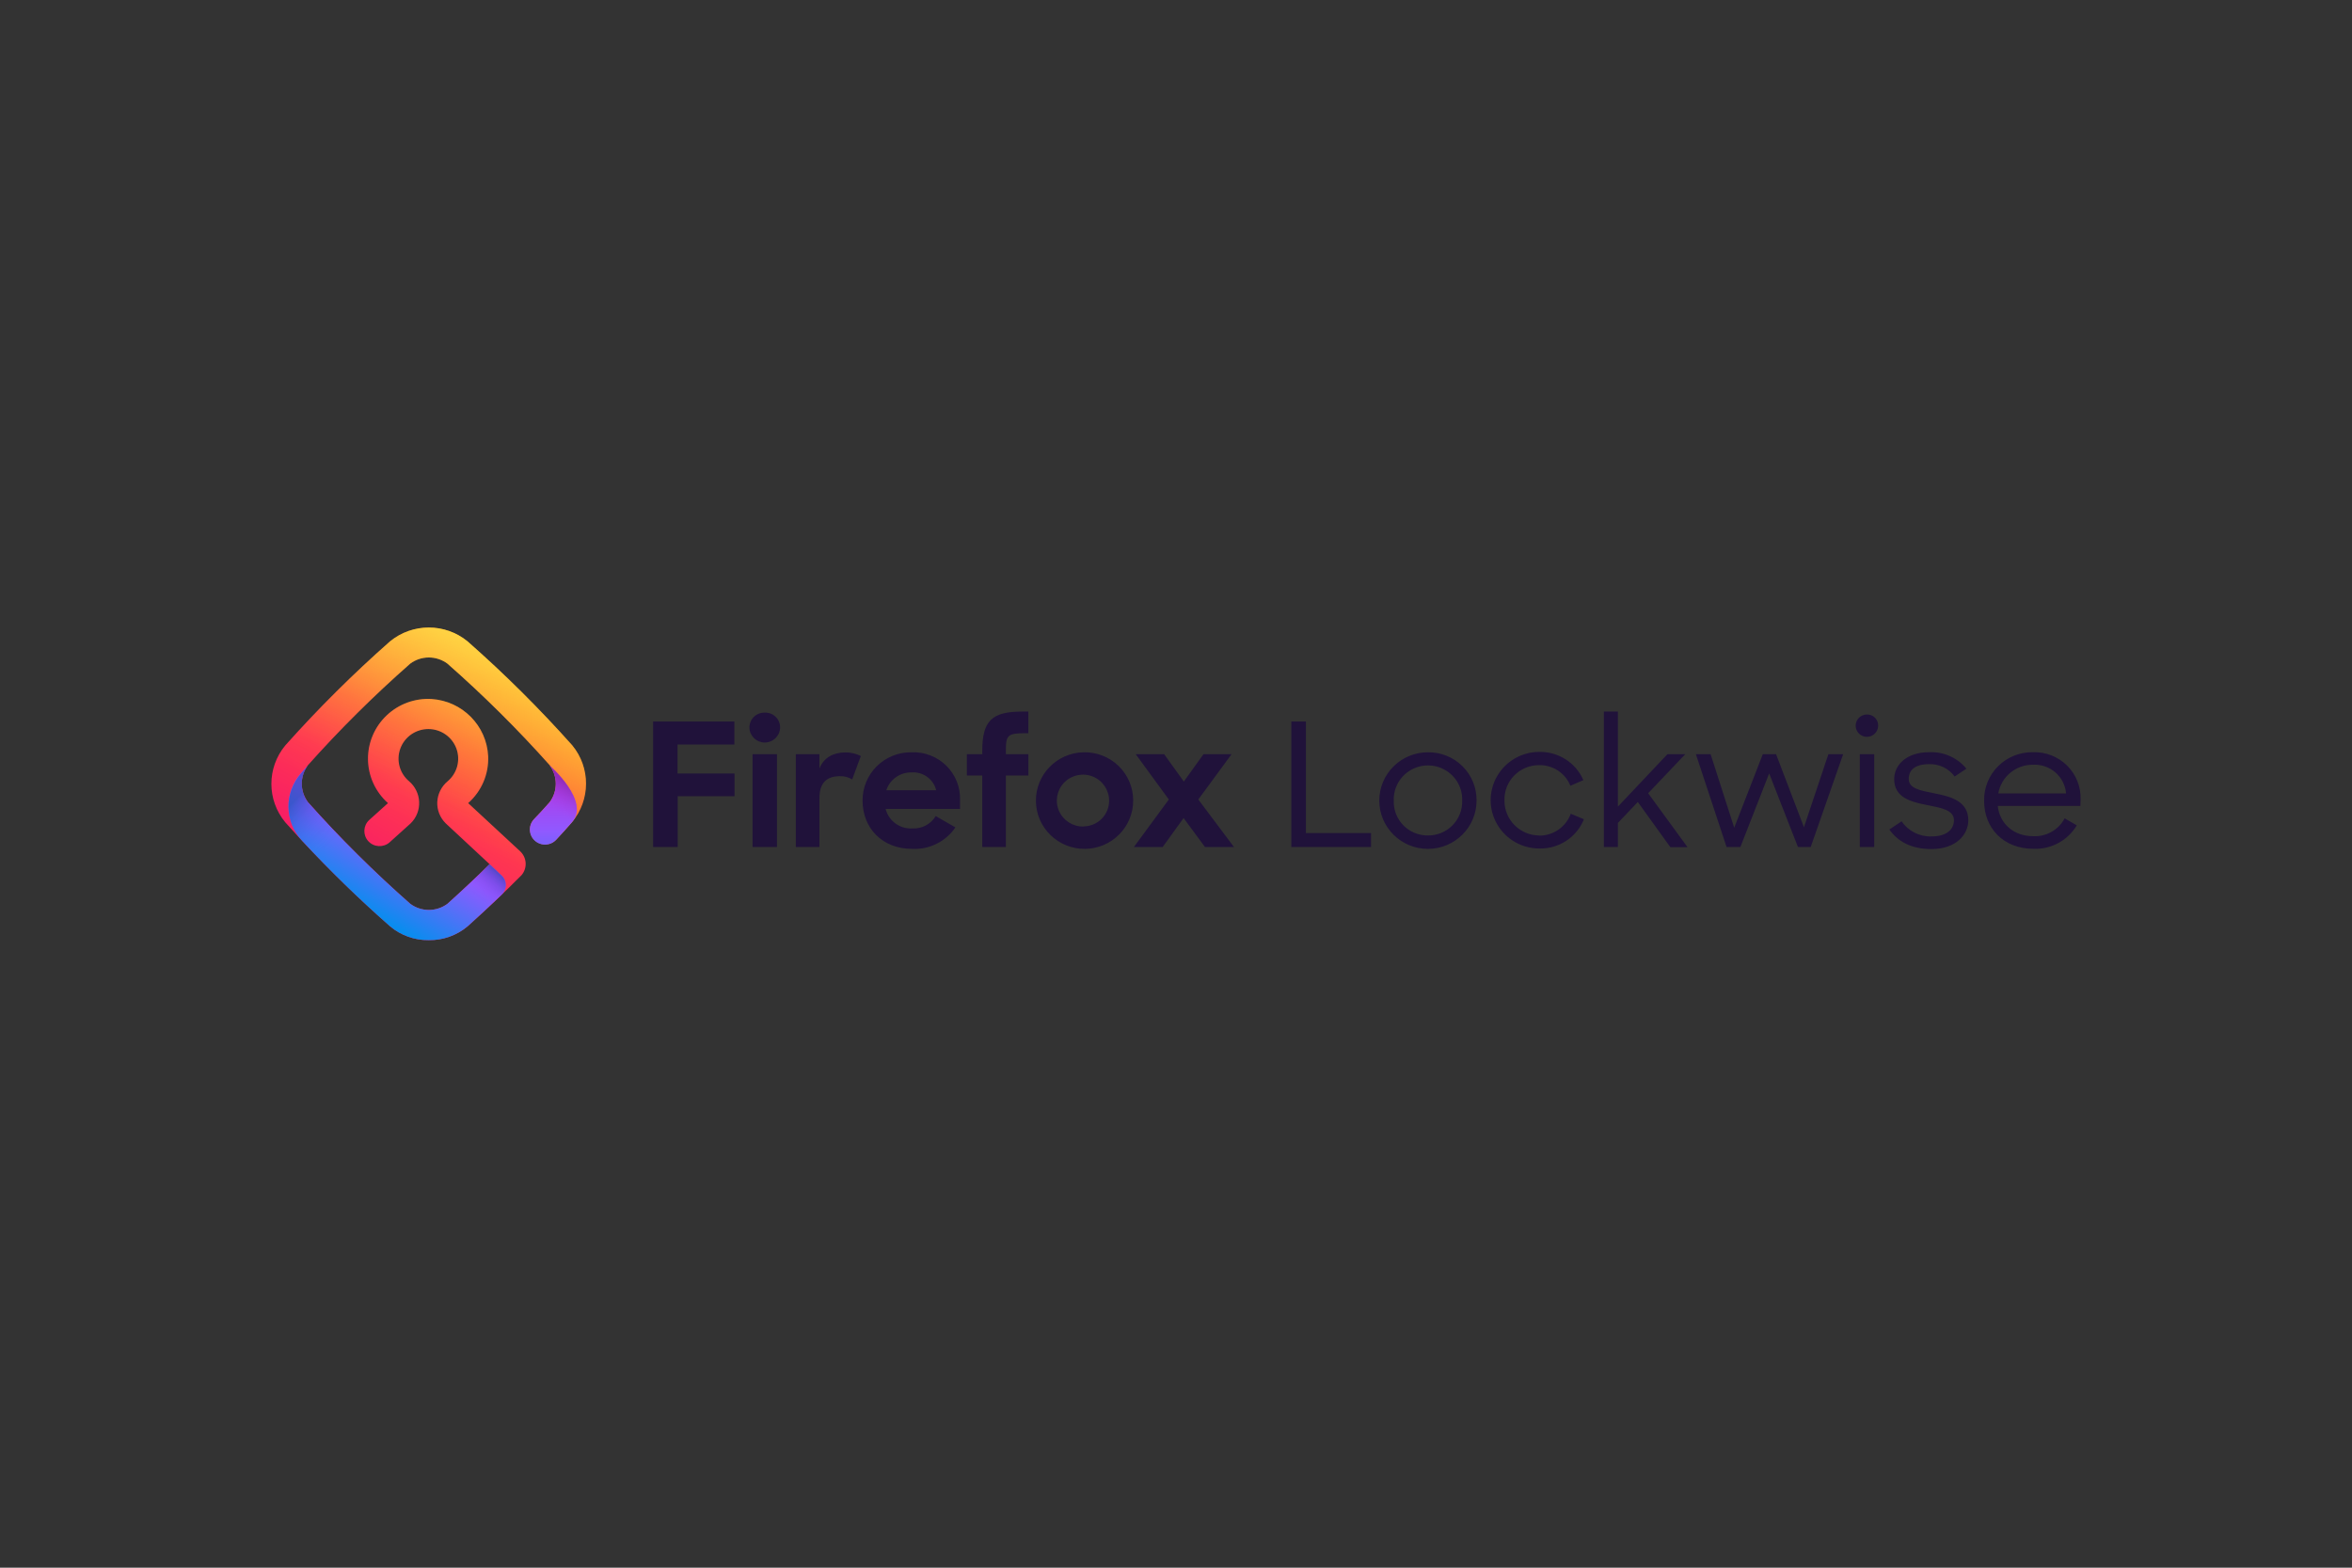 <?xml version="1.0" encoding="UTF-8"?>
<svg xmlns="http://www.w3.org/2000/svg" width="1200" height="800" viewBox="0 0 1200 800" fill="none">
  <rect x="0" y="0" width="1200" height="800" fill="#333333" stroke="none"/>
  <path d="M291.982 380.365C275.25 361.613 257.403 343.887 238.538 327.283C227.061 317.88 210.483 317.88 199.006 327.283C180.14 343.893 162.293 361.626 145.562 380.385C136.094 391.783 136.094 408.249 145.562 419.648C162.3 438.4 180.154 456.126 199.027 472.729C204.537 477.372 211.556 479.874 218.782 479.768C226.041 479.865 233.089 477.343 238.618 472.669C248.455 463.855 257.43 455.341 266.083 446.607C269.149 443.01 268.849 437.66 265.4 434.423L238.859 409.836C245.708 403.789 249.453 395.001 249.058 385.908C248.313 370.284 235.863 357.713 220.147 356.715C211.717 356.226 203.46 359.23 197.34 365.01C191.109 370.863 187.629 379.038 187.744 387.554C187.858 396.071 191.557 404.151 197.942 409.836L188.346 418.471C185.267 421.335 185.061 426.118 187.881 429.233C190.7 432.349 195.511 432.653 198.705 429.916L209.326 420.345L209.607 420.086C212.483 417.225 214.02 413.297 213.843 409.258C213.694 405.191 211.846 401.369 208.743 398.71C203.856 394.618 202.064 387.93 204.256 381.967C206.449 376.004 212.159 372.037 218.551 372.037C224.943 372.037 230.653 376.004 232.846 381.967C235.038 387.93 233.246 394.618 228.359 398.71C225.191 401.361 223.284 405.208 223.099 409.318C222.941 413.336 224.476 417.238 227.334 420.086L227.515 420.265L249.801 441.003C242.975 447.723 235.867 454.384 228.298 461.203C222.669 465.39 214.935 465.39 209.306 461.203C190.887 444.979 173.456 427.666 157.106 409.358C155.06 406.639 153.954 403.329 153.954 399.926C153.954 396.524 155.06 393.213 157.106 390.495C173.446 372.177 190.877 354.864 209.306 338.649C214.931 334.472 222.653 334.472 228.278 338.649C246.707 354.864 264.138 372.177 280.478 390.495C282.525 393.209 283.633 396.516 283.633 399.916C283.633 403.316 282.525 406.624 280.478 409.338C277.808 412.329 275.138 415.32 272.447 418.052C269.553 421.174 269.755 426.035 272.899 428.91C276.043 431.784 280.937 431.583 283.831 428.461C286.481 425.61 289.211 422.618 291.861 419.548C301.321 408.192 301.371 391.777 291.982 380.365Z" fill="url(#paint0_linear_191_1396)"></path>
  <path d="M291.982 380.365C275.25 361.613 257.403 343.887 238.538 327.283C227.061 317.88 210.483 317.88 199.006 327.283C180.14 343.893 162.293 361.626 145.562 380.385C136.094 391.783 136.094 408.249 145.562 419.648C162.3 438.4 180.154 456.126 199.027 472.729C204.537 477.372 211.556 479.874 218.782 479.768C226.041 479.865 233.089 477.343 238.618 472.669C248.455 463.855 257.43 455.341 266.083 446.607C269.149 443.01 268.849 437.66 265.4 434.423L238.859 409.836C245.708 403.789 249.453 395.001 249.058 385.908C248.313 370.284 235.863 357.713 220.147 356.715C211.717 356.226 203.46 359.23 197.34 365.01C191.109 370.863 187.629 379.038 187.744 387.554C187.858 396.071 191.557 404.151 197.942 409.836L188.346 418.471C185.267 421.335 185.061 426.118 187.881 429.233C190.7 432.349 195.511 432.653 198.705 429.916L209.326 420.345L209.607 420.086C212.483 417.225 214.02 413.297 213.843 409.258C213.694 405.191 211.846 401.369 208.743 398.71C203.856 394.618 202.064 387.93 204.256 381.967C206.449 376.004 212.159 372.037 218.551 372.037C224.943 372.037 230.653 376.004 232.846 381.967C235.038 387.93 233.246 394.618 228.359 398.71C225.191 401.361 223.284 405.208 223.099 409.318C222.941 413.336 224.476 417.238 227.334 420.086L227.515 420.265L249.801 441.003C242.975 447.723 235.867 454.384 228.298 461.203C222.669 465.39 214.935 465.39 209.306 461.203C190.887 444.979 173.456 427.666 157.106 409.358C155.06 406.639 153.954 403.329 153.954 399.926C153.954 396.524 155.06 393.213 157.106 390.495C173.446 372.177 190.877 354.864 209.306 338.649C214.931 334.472 222.653 334.472 228.278 338.649C246.707 354.864 264.138 372.177 280.478 390.495C282.525 393.209 283.633 396.516 283.633 399.916C283.633 403.316 282.525 406.624 280.478 409.338C277.808 412.329 275.138 415.32 272.447 418.052C269.553 421.174 269.755 426.035 272.899 428.91C276.043 431.784 280.937 431.583 283.831 428.461C286.481 425.61 289.211 422.618 291.861 419.548C301.321 408.192 301.371 391.777 291.982 380.365Z" fill="url(#paint1_linear_191_1396)"></path>
  <path d="M280.4 390.574C282.447 393.289 283.554 396.596 283.554 399.996C283.554 403.396 282.447 406.704 280.4 409.418C277.729 412.409 275.059 415.4 272.369 418.132C271.45 419.121 270.809 420.336 270.512 421.653C270.215 422.97 270.271 424.342 270.676 425.63C271.501 428.25 273.671 430.234 276.369 430.835C279.065 431.435 281.88 430.561 283.752 428.541C286.402 425.689 289.133 422.698 291.783 419.628C301.46 408.999 280.4 390.574 280.4 390.574Z" fill="url(#paint2_linear_191_1396)"></path>
  <path d="M249.802 441.005C242.975 447.725 235.868 454.385 228.299 461.205C222.67 465.392 214.936 465.392 209.307 461.205C190.888 444.98 173.457 427.668 157.107 409.36C155.061 406.641 153.955 403.33 153.955 399.928C153.955 396.525 155.061 393.215 157.107 390.496L153.594 394.484C144.826 404.373 145.008 419.246 154.015 428.921C168.269 444.275 183.293 458.897 199.027 472.73C204.538 477.374 211.557 479.875 218.783 479.77C226.042 479.867 233.09 477.345 238.619 472.671C244.22 467.646 250.444 461.843 256.025 456.499C256.682 455.874 257.204 455.122 257.561 454.289C257.918 453.456 258.103 452.56 258.103 451.653C258.103 450.747 257.918 449.85 257.561 449.017C257.204 448.185 256.681 447.433 256.025 446.808L249.802 441.005Z" fill="url(#paint3_linear_191_1396)"></path>
  <path opacity="0.9" d="M154.094 428.979C159.956 435.3 165.799 441.342 171.782 447.244L174.171 443.376C176.178 440.205 178.186 437.095 180.334 433.984C172.605 426.188 164.955 418.131 157.165 409.457C155.12 406.739 154.013 403.428 154.013 400.026C154.013 396.623 155.12 393.313 157.165 390.594L153.652 394.582C144.928 404.44 145.083 419.244 154.013 428.919L154.094 428.979Z" fill="url(#paint4_linear_191_1396)"></path>
  <path d="M280.4 390.574C282.447 393.289 283.554 396.596 283.554 399.996C283.554 403.396 282.447 406.704 280.4 409.418C277.729 412.409 275.059 415.4 272.369 418.132C271.45 419.121 270.809 420.336 270.512 421.653C270.215 422.97 270.271 424.342 270.676 425.63C271.501 428.25 273.671 430.234 276.369 430.835C279.065 431.435 281.88 430.561 283.752 428.541C286.402 425.689 289.133 422.698 291.783 419.628C301.46 408.999 280.4 390.574 280.4 390.574Z" fill="url(#paint5_linear_191_1396)"></path>
  <path opacity="0.9" d="M255.946 446.806L249.803 441.004C242.976 447.724 235.869 454.384 228.28 461.204C224.819 463.851 220.393 464.923 216.094 464.155V479.648C216.977 479.648 217.86 479.768 218.764 479.768C226.023 479.866 233.071 477.343 238.599 472.669C244.201 467.644 250.425 461.842 256.006 456.498C256.661 455.87 257.181 455.116 257.535 454.28C257.888 453.445 258.068 452.546 258.063 451.639C258.057 450.732 257.866 449.836 257.502 449.005C257.138 448.174 256.609 447.426 255.946 446.806Z" fill="url(#paint6_linear_191_1396)"></path>
  <path d="M333.219 432.211H345.767V406.288H374.758V394.723H345.686V379.947H374.677V368.202H333.219V432.211ZM390.136 363.656C389.097 363.632 388.065 363.821 387.101 364.211C386.138 364.601 385.264 365.183 384.534 365.922C383.806 366.658 383.239 367.536 382.866 368.501C382.493 369.466 382.323 370.498 382.367 371.532C382.578 375.669 386.016 378.915 390.187 378.915C394.357 378.915 397.795 375.669 398.007 371.532C398.058 370.481 397.887 369.431 397.506 368.45C397.124 367.47 396.54 366.58 395.792 365.84C395.04 365.097 394.142 364.519 393.155 364.143C392.167 363.767 391.112 363.601 390.056 363.656H390.136ZM383.953 432.211H396.421V384.872H383.953V432.211ZM418.084 392.15V384.872H406.037V432.211H418.084V407.225C418.084 399.249 422.099 396.098 428.423 396.098C430.662 396.006 432.877 396.582 434.787 397.754L439.204 385.79C436.709 384.556 433.958 383.927 431.174 383.955C425.151 384.054 420.372 386.527 418.084 392.15ZM465.104 383.895C458.455 383.792 452.047 386.363 447.336 391.023C442.625 395.684 440.011 402.038 440.088 408.641C440.088 422.4 449.985 433.188 465.364 433.188C474.153 433.631 482.532 429.469 487.449 422.221L477.41 416.438C474.943 420.559 470.387 422.99 465.565 422.759C459.17 423.159 453.401 418.965 451.853 412.789H489.818V408.183C490.013 401.638 487.462 395.307 482.776 390.703C478.091 386.098 471.69 383.632 465.104 383.895ZM452.194 403.277C454 397.743 459.247 394.039 465.104 394.164C470.964 393.757 476.266 397.607 477.651 403.277H452.194ZM501.161 383.197V384.872H493.291V395.74H501.161V432.211H513.207V395.74H524.691V384.872H513.207V382.579C513.207 375.4 514.191 374.164 522.663 374.164H524.671V363.117H521.499C506.02 363.117 501.161 367.863 501.161 383.197ZM552.779 383.895C539.151 384.202 528.324 395.369 528.529 408.905C528.733 422.442 539.893 433.281 553.524 433.181C567.154 433.081 578.152 422.08 578.156 408.541C578.187 401.898 575.502 395.527 570.721 390.882C565.938 386.238 559.465 383.717 552.779 383.895ZM552.779 421.782C547.366 421.879 542.431 418.715 540.292 413.776C538.153 408.837 539.233 403.104 543.026 399.267C546.819 395.431 552.571 394.253 557.582 396.288C562.593 398.322 565.868 403.164 565.869 408.542C565.886 410.257 565.564 411.959 564.919 413.549C564.275 415.139 563.321 416.585 562.114 417.804C559.673 420.273 556.343 421.676 552.859 421.702L552.779 421.782ZM628.348 384.872H614.033L603.995 398.83L593.956 384.872H579.461L596.345 407.983L578.497 432.271H593.173L603.874 417.455L614.816 432.271H629.593L611.383 407.983L628.348 384.872ZM666.273 368.202H658.844V432.211H699.5V425.112H666.273L666.273 368.202ZM728.511 383.895C714.809 383.906 703.709 394.946 703.716 408.555C703.722 422.164 714.835 433.192 728.537 433.188C742.24 433.184 753.346 422.151 753.346 408.541C753.433 401.972 750.841 395.646 746.16 391.004C741.478 386.361 735.105 383.797 728.491 383.895H728.511ZM728.511 426.348C723.792 426.384 719.263 424.502 715.976 421.14C712.689 417.777 710.929 413.225 711.104 408.541C710.888 402.207 714.167 396.26 719.657 393.028C725.147 389.797 731.974 389.797 737.464 393.028C742.955 396.259 746.234 402.207 746.018 408.541C746.171 413.24 744.387 417.797 741.078 421.158C737.77 424.52 733.224 426.394 728.491 426.348H728.511ZM785.428 426.348C780.654 426.354 776.078 424.458 772.723 421.085C769.368 417.712 767.516 413.143 767.58 408.402C767.455 403.688 769.253 399.125 772.564 395.746C775.875 392.367 780.42 390.459 785.167 390.455C792.21 390.289 798.614 394.487 801.229 400.984L807.854 398.093C803.969 389.201 795.065 383.516 785.308 383.696C776.442 383.714 768.26 388.428 763.843 396.062C761.673 399.808 760.534 404.063 760.543 408.392C760.552 412.721 761.708 416.971 763.893 420.709C768.341 428.325 776.543 433.006 785.409 432.989C795.371 433.217 804.427 427.268 808.115 418.073L801.41 415.261C798.965 421.951 792.574 426.411 785.408 426.428L785.428 426.348ZM859.833 384.872H850.738L825.462 411.612V363.117H818.294V432.211H825.461V419.947L835.62 409.259L852.224 432.311H860.977L840.901 404.793L859.833 384.872ZM920.385 422.141L906.15 384.872H899.384L884.808 422.4L872.762 384.872H865.254L880.893 432.211H887.961L902.637 394.683L917.312 432.211H923.838L940.381 384.872H932.852L920.385 422.141ZM952.507 364.613C949.336 364.613 946.766 367.166 946.766 370.315C946.766 373.465 949.336 376.019 952.507 376.019C955.679 376.019 958.249 373.465 958.249 370.315C958.268 369.557 958.131 368.803 957.847 368.099C957.563 367.396 957.137 366.758 956.597 366.225C956.054 365.691 955.408 365.272 954.698 364.995C953.988 364.718 953.229 364.587 952.467 364.613H952.507ZM948.873 432.211H956.222V384.872H948.873V432.211ZM987.019 404.853C979.591 403.377 973.849 402.4 973.849 397.495C973.849 393.107 976.86 389.957 984.189 389.957C989.333 389.749 994.241 392.115 997.258 396.258L1003.28 392.27C998.628 386.608 991.538 383.483 984.189 383.855C972.865 383.855 966.42 390.256 966.42 397.614C966.42 407.086 975.174 409.279 983.386 410.855C990.372 412.27 996.917 413.327 996.917 418.572C996.917 423.317 993.022 426.827 985.594 426.827C979.466 427.084 973.643 424.162 970.215 419.11L963.951 423.317C968.187 429.299 974.993 433.288 985.433 433.288C997.881 433.288 1004.25 426.009 1004.25 418.551C1004.16 408.721 995.15 406.448 986.939 404.853H987.019ZM1061.52 407.983C1061.74 401.521 1059.25 395.259 1054.65 390.687C1050.04 386.115 1043.74 383.642 1037.23 383.855C1030.57 383.735 1024.15 386.313 1019.44 390.997C1014.74 395.681 1012.16 402.066 1012.3 408.681C1012.3 422.639 1022.19 433.148 1037.49 433.148C1046.51 433.502 1054.99 428.905 1059.58 421.184L1053.39 417.594C1050.3 423.5 1044.02 427.065 1037.33 426.707C1027.29 426.707 1020.27 420.306 1019.26 411.273H1061.42L1061.52 407.983ZM1019.54 404.912C1021.01 396.374 1028.51 390.161 1037.23 390.256C1045.93 389.785 1053.42 396.288 1054.12 404.912H1019.54Z" fill="#20123A"></path>
  <defs>
    <linearGradient id="paint0_linear_191_1396" x1="254.178" y1="339.874" x2="182.047" y2="463.933" gradientUnits="userSpaceOnUse">
      <stop stop-color="#FF980E"></stop>
      <stop offset="0.11" stop-color="#FF851B"></stop>
      <stop offset="0.57" stop-color="#FF3750"></stop>
      <stop offset="0.8" stop-color="#F92261"></stop>
      <stop offset="1" stop-color="#F5156C"></stop>
    </linearGradient>
    <linearGradient id="paint1_linear_191_1396" x1="253.535" y1="319.648" x2="194.666" y2="457.448" gradientUnits="userSpaceOnUse">
      <stop stop-color="#FFF261" stop-opacity="0.8"></stop>
      <stop offset="0.06" stop-color="#FFF261" stop-opacity="0.68"></stop>
      <stop offset="0.19" stop-color="#FFF261" stop-opacity="0.48"></stop>
      <stop offset="0.31" stop-color="#FFF261" stop-opacity="0.31"></stop>
      <stop offset="0.42" stop-color="#FFF261" stop-opacity="0.17"></stop>
      <stop offset="0.53" stop-color="#FFF261" stop-opacity="0.08"></stop>
      <stop offset="0.63" stop-color="#FFF261" stop-opacity="0.02"></stop>
      <stop offset="0.72" stop-color="#FFF261" stop-opacity="0"></stop>
    </linearGradient>
    <linearGradient id="paint2_linear_191_1396" x1="282.446" y1="471.492" x2="282.446" y2="376.656" gradientUnits="userSpaceOnUse">
      <stop stop-color="#0090ED"></stop>
      <stop offset="0.5" stop-color="#9059FF"></stop>
      <stop offset="0.81" stop-color="#B833E1"></stop>
    </linearGradient>
    <linearGradient id="paint3_linear_191_1396" x1="174.394" y1="462.064" x2="219.792" y2="385.332" gradientUnits="userSpaceOnUse">
      <stop offset="0.02" stop-color="#0090ED"></stop>
      <stop offset="0.49" stop-color="#9059FF"></stop>
      <stop offset="1" stop-color="#B833E1"></stop>
    </linearGradient>
    <linearGradient id="paint4_linear_191_1396" x1="170.134" y1="436.716" x2="146.171" y2="412.915" gradientUnits="userSpaceOnUse">
      <stop offset="0.14" stop-color="#592ACB" stop-opacity="0"></stop>
      <stop offset="0.33" stop-color="#542BC8" stop-opacity="0.03"></stop>
      <stop offset="0.53" stop-color="#462FBF" stop-opacity="0.11"></stop>
      <stop offset="0.74" stop-color="#2F35B1" stop-opacity="0.25"></stop>
      <stop offset="0.95" stop-color="#0F3D9C" stop-opacity="0.44"></stop>
      <stop offset="1" stop-color="#054096" stop-opacity="0.5"></stop>
    </linearGradient>
    <linearGradient id="paint5_linear_191_1396" x1="285.301" y1="397.434" x2="270.209" y2="423.379" gradientUnits="userSpaceOnUse">
      <stop stop-color="#722291" stop-opacity="0.5"></stop>
      <stop offset="0.5" stop-color="#B833E1" stop-opacity="0"></stop>
    </linearGradient>
    <linearGradient id="paint6_linear_191_1396" x1="252.594" y1="444.53" x2="233.345" y2="466.083" gradientUnits="userSpaceOnUse">
      <stop stop-color="#054096" stop-opacity="0.5"></stop>
      <stop offset="0.03" stop-color="#0F3D9C" stop-opacity="0.44"></stop>
      <stop offset="0.17" stop-color="#2F35B1" stop-opacity="0.25"></stop>
      <stop offset="0.3" stop-color="#462FBF" stop-opacity="0.11"></stop>
      <stop offset="0.43" stop-color="#542BC8" stop-opacity="0.03"></stop>
      <stop offset="0.56" stop-color="#592ACB" stop-opacity="0"></stop>
    </linearGradient>
  </defs>
</svg>

